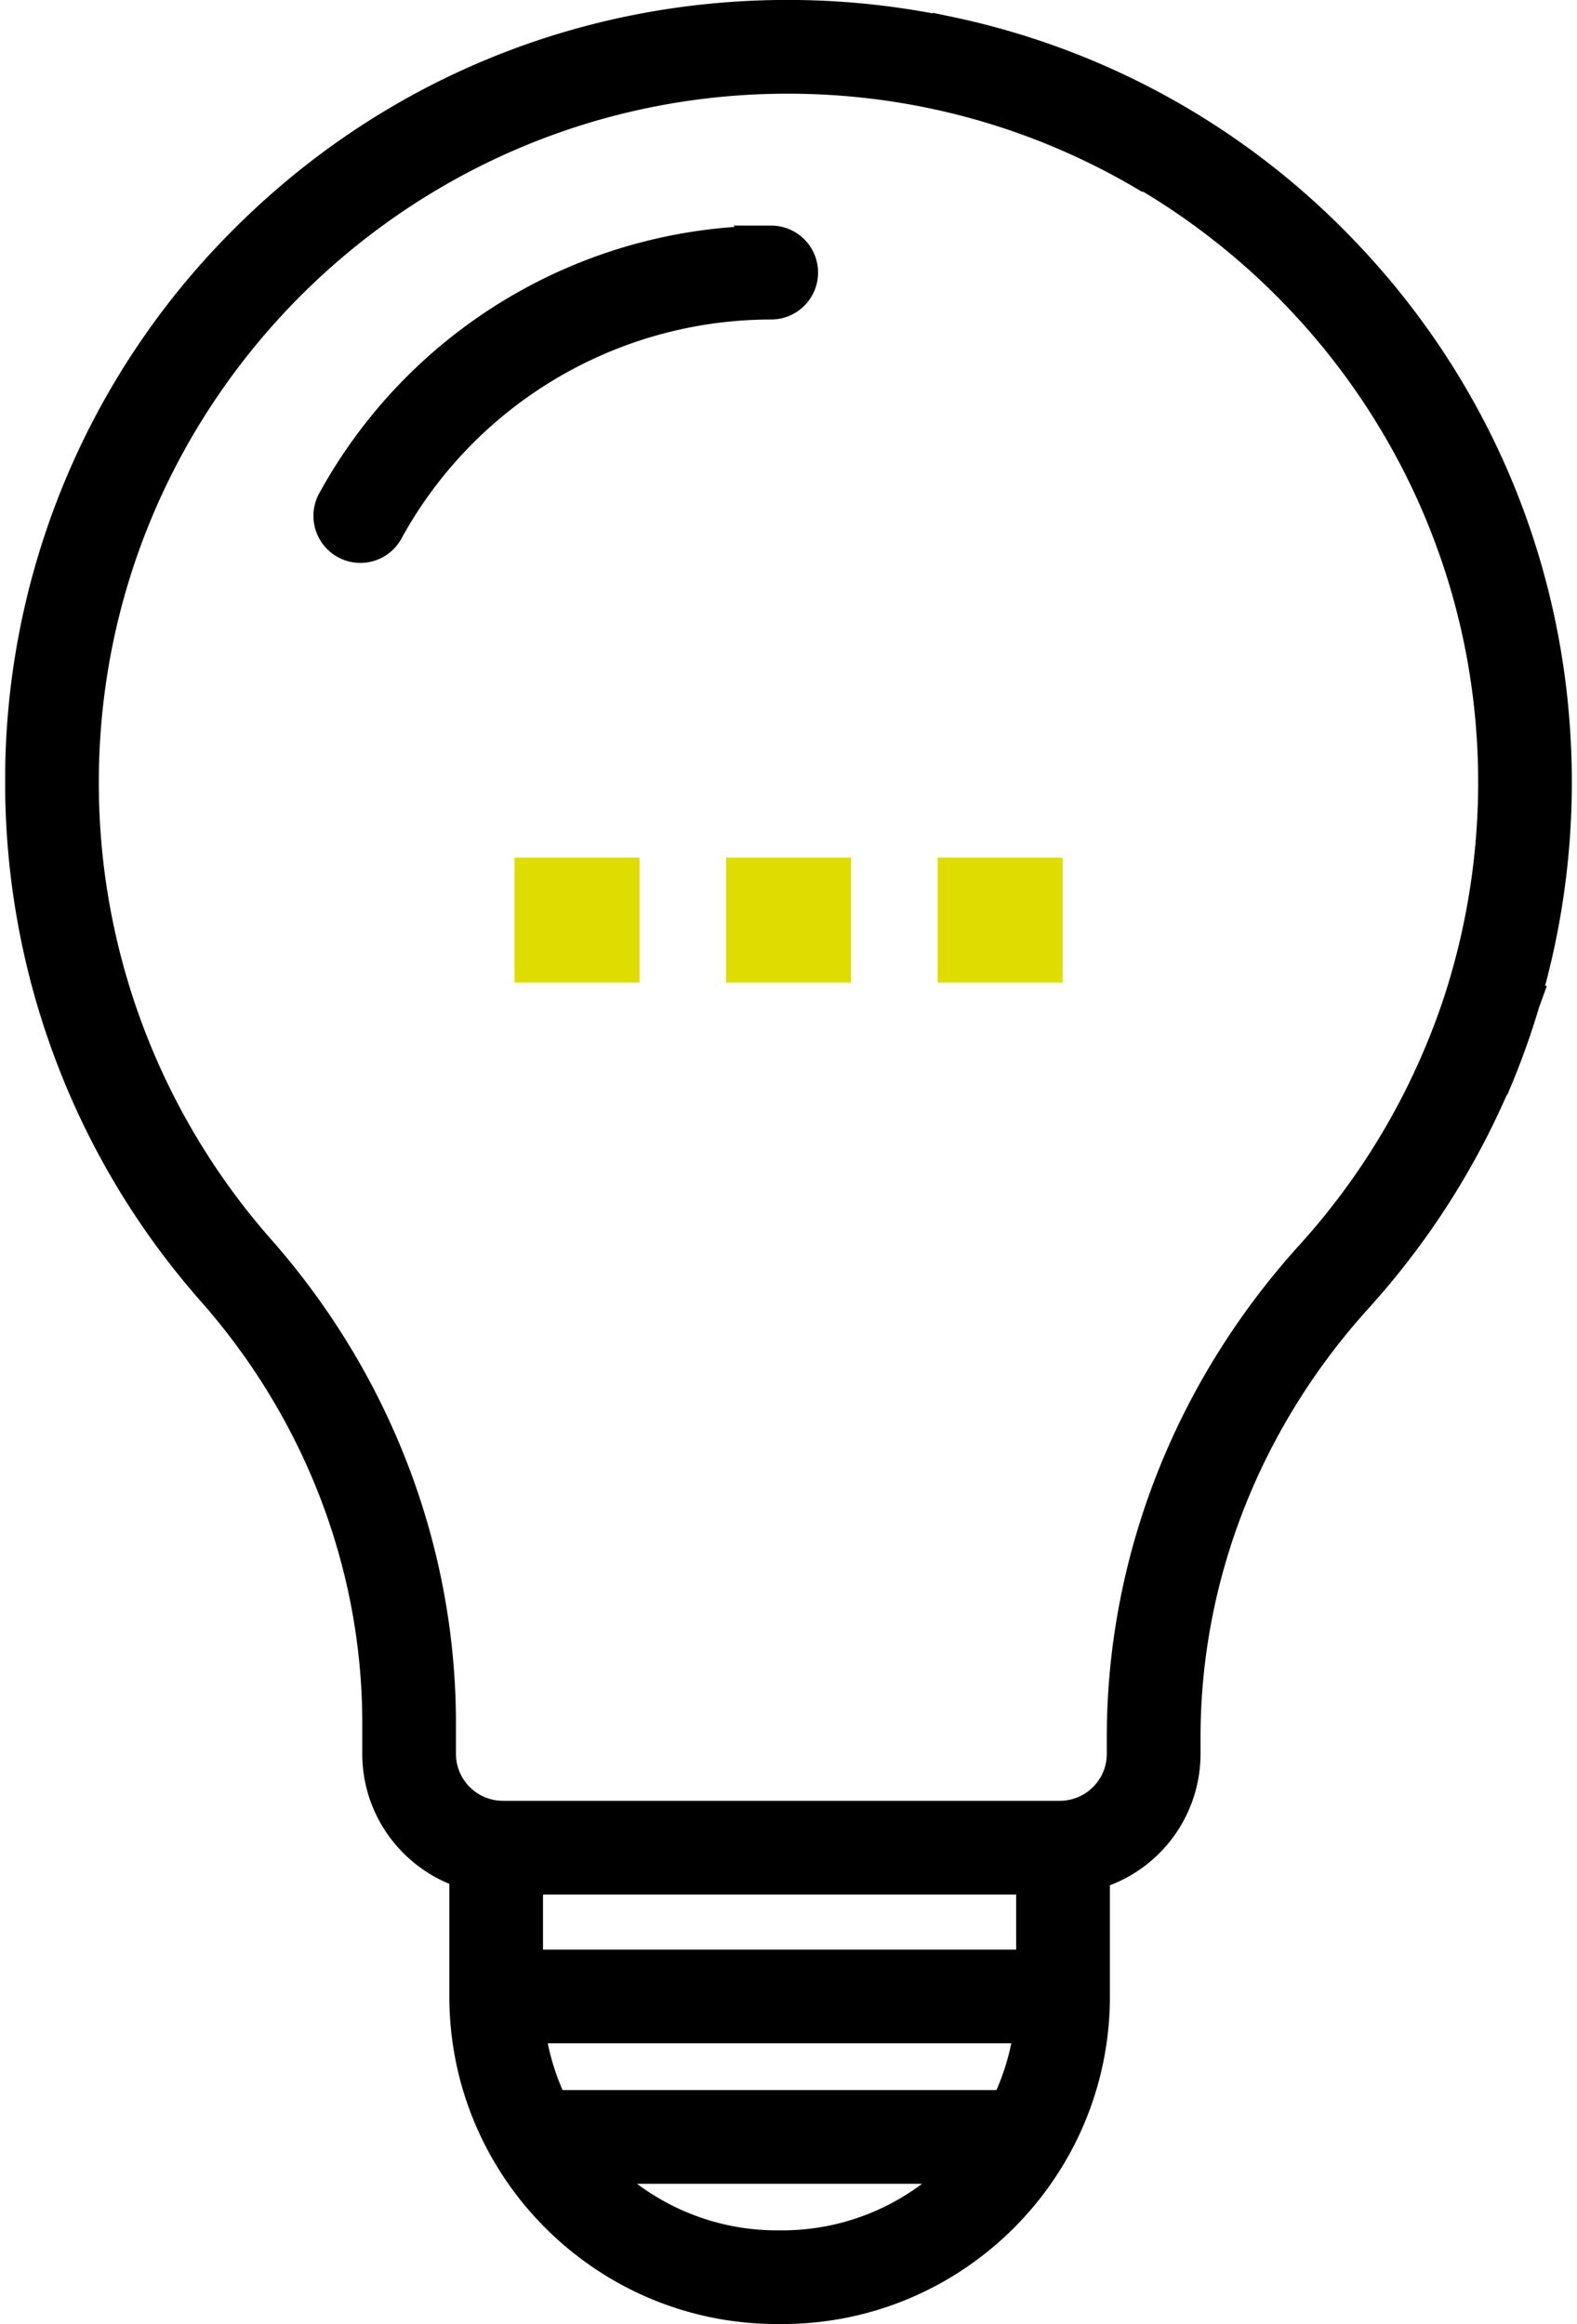 <svg xmlns="http://www.w3.org/2000/svg" xmlns:xlink="http://www.w3.org/1999/xlink" fill="none" viewBox="0 0 38 56"><g clip-path="url(#a)"><path fill="#000" d="M18.582 5.813a12.05 12.05 0 0 0-10.56 6.255.756.756 0 0 0 .661 1.119.75.75 0 0 0 .66-.391 10.54 10.54 0 0 1 9.238-5.474.754.754 0 0 0 0-1.51"/><path stroke="#000" stroke-miterlimit="10" stroke-width=".753" d="M18.582 5.813a12.05 12.05 0 0 0-10.56 6.255.756.756 0 0 0 .661 1.119.75.75 0 0 0 .66-.391 10.54 10.54 0 0 1 9.238-5.474.754.754 0 0 0 0-1.51Z"/><path fill="#000" d="M31.593 30.249c-2.932 3.235-4.547 7.36-4.547 11.613v.399c0 .831-.677 1.506-1.508 1.506h-13.42a1.51 1.51 0 0 1-1.508-1.506v-.742c0-4.167-1.549-8.219-4.362-11.41a17 17 0 0 1-4.243-11.258c0-9.357 7.613-16.97 16.973-16.97q.21-.001.417.005c2.925.07 5.734.88 8.224 2.357h.032c4.991 2.959 8.344 8.398 8.344 14.608a17.1 17.1 0 0 1-.837 5.28 17.1 17.1 0 0 1-3.565 6.118m-6.731 17.104H12.708v-2.08h12.154zm-.608 3.384H13.315a6 6 0 0 1-.559-1.88h12.056a6 6 0 0 1-.56 1.88m-5.405 3.38h-.128a6 6 0 0 1-4.357-1.875h8.842a6 6 0 0 1-4.357 1.875m17.885-29.985c.502-1.7.765-3.477.765-5.281 0-4.942-1.92-9.583-5.406-13.07a18.34 18.34 0 0 0-9.244-5.01v.01a18.6 18.6 0 0 0-3.87-.406c-4.944 0-9.586 1.92-13.073 5.407A18.36 18.36 0 0 0 .5 18.85c0 4.526 1.641 8.877 4.62 12.254 2.57 2.915 3.986 6.614 3.986 10.415v.74c0 1.343.883 2.482 2.098 2.87v2.976c0 4.145 3.373 7.516 7.519 7.516h.128c4.145 0 7.517-3.371 7.517-7.516v-2.95a3.015 3.015 0 0 0 2.184-2.894v-.4c0-3.88 1.476-7.645 4.158-10.602a18.7 18.7 0 0 0 3.349-5.25h.009q.38-.91.66-1.855l.008-.022z"/><path stroke="#000" stroke-miterlimit="10" stroke-width=".753" d="M31.593 30.249c-2.932 3.235-4.547 7.36-4.547 11.613v.399c0 .831-.677 1.506-1.508 1.506h-13.42a1.51 1.51 0 0 1-1.508-1.506v-.742c0-4.167-1.549-8.219-4.362-11.41a17 17 0 0 1-4.243-11.258c0-9.357 7.613-16.97 16.973-16.97q.21-.001.417.005c2.925.07 5.734.88 8.224 2.357h.032c4.991 2.959 8.344 8.398 8.344 14.608a17.1 17.1 0 0 1-.837 5.28 17.1 17.1 0 0 1-3.565 6.118Zm-6.731 17.104H12.708v-2.08h12.154zm-.608 3.384H13.315a6 6 0 0 1-.559-1.88h12.056a6 6 0 0 1-.56 1.88Zm-5.405 3.38h-.128a6 6 0 0 1-4.357-1.875h8.842a6 6 0 0 1-4.357 1.875Zm17.885-29.985c.502-1.7.765-3.477.765-5.281 0-4.942-1.92-9.583-5.406-13.07a18.34 18.34 0 0 0-9.244-5.01v.01a18.6 18.6 0 0 0-3.87-.406c-4.944 0-9.586 1.92-13.073 5.407A18.36 18.36 0 0 0 .5 18.85c0 4.526 1.641 8.877 4.62 12.254 2.57 2.915 3.986 6.614 3.986 10.415v.74c0 1.343.883 2.482 2.098 2.87v2.976c0 4.145 3.373 7.516 7.519 7.516h.128c4.145 0 7.517-3.371 7.517-7.516v-2.95a3.015 3.015 0 0 0 2.184-2.894v-.4c0-3.88 1.476-7.645 4.158-10.602a18.7 18.7 0 0 0 3.349-5.25h.009q.38-.91.66-1.855l.008-.022z"/><path fill="#dedc00" d="M15.41 20.664h-3.012v3.011h3.012zM20.507 20.664h-3.01v3.011h3.01zM25.605 20.664h-3.011v3.011h3.011z"/></g><defs><clipPath id="a"><path fill="#fff" d="M.125 0h37.752v56H.125z"/></clipPath></defs></svg>